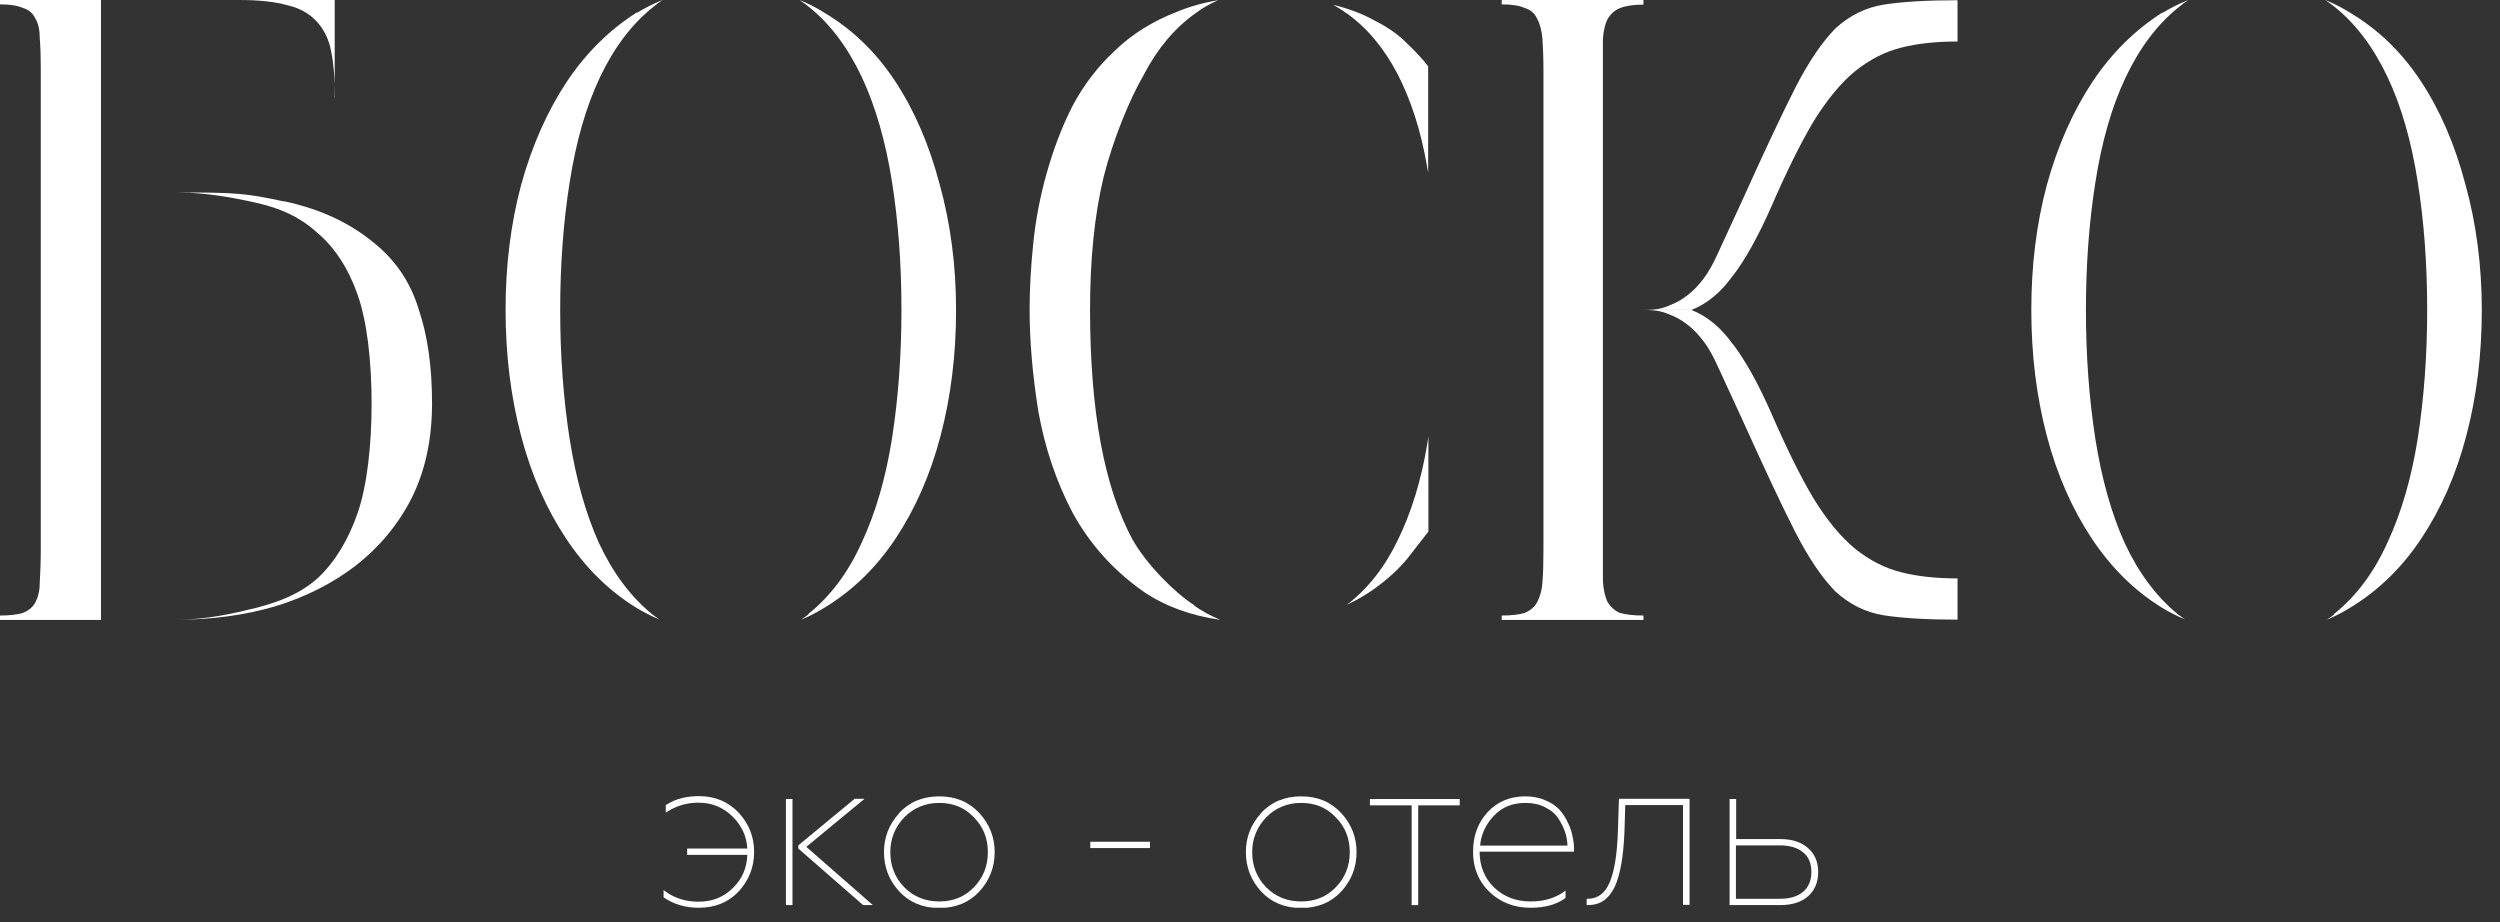 <?xml version="1.0" encoding="UTF-8"?> <svg xmlns="http://www.w3.org/2000/svg" width="103" height="38" viewBox="0 0 103 38" fill="none"><rect x="0" y="0" width="103" height="38" fill="#333333" stroke="none"/><g clip-path="url(#clip0_135_12)"><path fill-rule="evenodd" clip-rule="evenodd" d="M71.52 34.83V37.03H73.33C73.75 37.03 74.07 36.93 74.29 36.74C74.51 36.55 74.63 36.28 74.63 35.93C74.63 35.58 74.52 35.3 74.29 35.12C74.07 34.93 73.75 34.83 73.33 34.83H71.52ZM71.26 37.29V32.92H71.53V34.57H73.35C73.83 34.57 74.21 34.69 74.49 34.94C74.77 35.18 74.91 35.52 74.91 35.93C74.91 36.34 74.77 36.68 74.49 36.93C74.21 37.17 73.83 37.29 73.35 37.29H71.26Z" fill="white"></path><path fill-rule="evenodd" clip-rule="evenodd" d="M65.37 37.29V37.03H65.42C65.63 37.03 65.8 36.97 65.95 36.86C66.1 36.75 66.22 36.58 66.32 36.35C66.52 35.88 66.63 35.16 66.66 34.18L66.7 32.91H69.61V37.28H69.34V33.17H66.96L66.93 34.21C66.89 35.26 66.76 36.03 66.53 36.53C66.41 36.78 66.26 36.97 66.08 37.1C65.89 37.23 65.67 37.29 65.41 37.29H65.36H65.37Z" fill="white"></path><path fill-rule="evenodd" clip-rule="evenodd" d="M64.21 33.73C64.08 33.53 63.9 33.38 63.66 33.26C63.43 33.14 63.16 33.08 62.85 33.08C62.29 33.08 61.85 33.27 61.52 33.64C61.2 33.99 61.02 34.39 60.98 34.84H64.58C64.57 34.46 64.45 34.1 64.21 33.73ZM60.96 35.09H64.85V34.97C64.85 34.81 64.83 34.64 64.79 34.47C64.76 34.29 64.7 34.1 64.6 33.9C64.51 33.7 64.39 33.52 64.25 33.36C64.1 33.2 63.91 33.07 63.66 32.97C63.42 32.86 63.14 32.81 62.84 32.81C62.21 32.81 61.69 33.03 61.29 33.46M60.96 35.09C60.96 35.68 61.16 36.17 61.55 36.56C61.95 36.94 62.45 37.14 63.06 37.14C63.6 37.14 64.05 37.01 64.42 36.75L64.5 36.69V36.99L64.48 37.01C64.12 37.27 63.65 37.4 63.06 37.4C62.39 37.4 61.82 37.18 61.37 36.75C60.92 36.32 60.69 35.77 60.69 35.1C60.69 34.43 60.89 33.9 61.29 33.46" fill="white"></path><path fill-rule="evenodd" clip-rule="evenodd" d="M58.43 37.29H58.16V33.18H56.44V32.92H60.14V33.18H58.43V37.29Z" fill="white"></path><path fill-rule="evenodd" clip-rule="evenodd" d="M51.95 33.5C52.38 33.04 52.93 32.81 53.61 32.81C54.29 32.81 54.83 33.04 55.26 33.5C55.68 33.96 55.89 34.49 55.89 35.11C55.89 35.73 55.68 36.27 55.26 36.73C54.84 37.18 54.29 37.41 53.61 37.41C52.93 37.41 52.38 37.18 51.96 36.73C51.54 36.27 51.33 35.73 51.33 35.11C51.33 34.49 51.54 33.96 51.96 33.5H51.95ZM55.03 36.56C55.42 36.16 55.61 35.68 55.61 35.11C55.61 34.54 55.42 34.06 55.03 33.67C54.65 33.27 54.18 33.08 53.61 33.08C53.04 33.08 52.56 33.28 52.17 33.67C51.79 34.07 51.59 34.55 51.59 35.11C51.59 35.67 51.78 36.16 52.17 36.56C52.56 36.95 53.04 37.14 53.61 37.14C54.18 37.14 54.65 36.95 55.03 36.56Z" fill="white"></path><path d="M47.38 34.68H44.92V34.94H47.38V34.68Z" fill="white"></path><path fill-rule="evenodd" clip-rule="evenodd" d="M37.04 33.5C37.47 33.04 38.02 32.81 38.7 32.81C39.38 32.81 39.92 33.04 40.35 33.5C40.77 33.96 40.98 34.49 40.98 35.11C40.98 35.73 40.77 36.27 40.35 36.73C39.93 37.18 39.38 37.41 38.7 37.41C38.02 37.41 37.47 37.18 37.05 36.73C36.63 36.27 36.42 35.73 36.42 35.11C36.42 34.49 36.63 33.96 37.05 33.5H37.04ZM40.12 36.56C40.51 36.16 40.7 35.68 40.7 35.11C40.7 34.54 40.51 34.06 40.12 33.67C39.74 33.27 39.27 33.08 38.7 33.08C38.13 33.08 37.65 33.28 37.26 33.67C36.88 34.07 36.68 34.55 36.68 35.11C36.68 35.67 36.87 36.16 37.26 36.56C37.65 36.95 38.13 37.14 38.7 37.14C39.27 37.14 39.74 36.95 40.12 36.56Z" fill="white"></path><path fill-rule="evenodd" clip-rule="evenodd" d="M32.65 37.29H32.38V32.92H32.65V37.29ZM35.96 37.29H35.56L32.89 34.96V34.83L35.21 32.91H35.62L33.22 34.89L35.95 37.28L35.96 37.29Z" fill="white"></path><path fill-rule="evenodd" clip-rule="evenodd" d="M27.34 36.98V36.67L27.42 36.73C27.8 37.01 28.26 37.15 28.78 37.15C29.35 37.15 29.82 36.96 30.2 36.58C30.58 36.21 30.77 35.76 30.79 35.22H28.31V34.96H30.79C30.76 34.44 30.55 34 30.17 33.63C29.79 33.26 29.32 33.07 28.78 33.07C28.32 33.07 27.89 33.19 27.51 33.43L27.43 33.48V33.17L27.46 33.15C27.84 32.91 28.29 32.8 28.79 32.8C29.46 32.8 30.01 33.03 30.44 33.49C30.86 33.95 31.07 34.48 31.07 35.1C31.07 35.72 30.86 36.26 30.44 36.72C30.02 37.17 29.47 37.4 28.79 37.4C28.25 37.4 27.77 37.26 27.37 36.99L27.35 36.97L27.34 36.98Z" fill="white"></path><path d="M71.39 11.36C70.91 12.04 70.34 12.51 69.69 12.77H67.7C68.35 12.77 68.54 12.69 68.93 12.52C69.34 12.35 69.76 12.01 70.05 11.65C70.36 11.29 70.58 10.88 70.85 10.28C71.12 9.7 71.44 8.99 71.83 8.15C72.7 6.22 73.41 4.71 73.96 3.63C74.51 2.55 75.07 1.73 75.62 1.17C76.2 0.64 76.86 0.31 77.61 0.19C78.38 0.07 79.39 0.01 80.65 0.01V1.71C79.78 1.71 79.01 1.79 78.34 1.96C77.66 2.13 77.03 2.45 76.42 2.94C75.84 3.42 75.27 4.11 74.72 5C74.19 5.89 73.61 7.06 72.98 8.51C72.43 9.76 71.89 10.72 71.39 11.37V11.36Z" fill="white"></path><path d="M71.39 14.18C70.91 13.5 70.34 13.03 69.69 12.77H67.7C68.35 12.77 68.54 12.85 68.93 13.02C69.34 13.19 69.76 13.53 70.05 13.89C70.36 14.25 70.58 14.66 70.85 15.26C71.12 15.84 71.44 16.55 71.83 17.39C72.7 19.32 73.41 20.83 73.96 21.91C74.51 22.99 75.07 23.81 75.62 24.37C76.2 24.9 76.86 25.23 77.61 25.35C78.38 25.47 79.39 25.53 80.65 25.53V23.83C79.78 23.83 79.01 23.75 78.34 23.58C77.66 23.41 77.03 23.09 76.42 22.6C75.84 22.12 75.27 21.43 74.72 20.54C74.19 19.65 73.61 18.48 72.98 17.03C72.43 15.78 71.89 14.82 71.39 14.17V14.18Z" fill="white"></path><path d="M66.04 22.65V1.61C66.06 1.27 66.13 1 66.22 0.81C66.34 0.59 66.51 0.43 66.73 0.34C66.97 0.24 67.3 0.19 67.71 0.19V0H61.87V0.18C62.28 0.18 62.6 0.23 62.82 0.33C63.06 0.4 63.23 0.55 63.33 0.77C63.45 0.99 63.52 1.27 63.55 1.61C63.57 1.95 63.59 2.38 63.59 2.89V22.66C63.59 23.17 63.58 23.61 63.55 23.97C63.53 24.31 63.45 24.59 63.33 24.81C63.23 25 63.06 25.15 62.82 25.25C62.6 25.32 62.28 25.36 61.87 25.36V25.54H67.71V25.36C67.3 25.36 66.97 25.32 66.73 25.25C66.51 25.15 66.34 24.99 66.22 24.78C66.12 24.56 66.06 24.28 66.04 23.94V22.66V22.65Z" fill="white"></path><path d="M33.31 25.31C33.21 25.39 33.11 25.46 33.01 25.53C33.35 25.39 33.67 25.22 33.98 25.03C35.13 24.33 36.11 23.38 36.91 22.17C37.71 20.96 38.33 19.56 38.75 17.96C39.18 16.33 39.39 14.6 39.39 12.77C39.39 10.94 39.16 9.19 38.71 7.58C38.28 5.95 37.67 4.54 36.87 3.33C36.07 2.12 35.09 1.19 33.94 0.51C33.62 0.31 33.29 0.14 32.94 0C33.06 0.08 33.19 0.18 33.31 0.27C34.19 0.97 34.92 1.94 35.5 3.16C36.07 4.38 36.49 5.83 36.75 7.49C37.01 9.13 37.14 10.89 37.14 12.76C37.14 14.63 37.01 16.4 36.75 18.07C36.49 19.71 36.07 21.14 35.5 22.36C34.95 23.58 34.22 24.56 33.31 25.29V25.31Z" fill="white"></path><path fill-rule="evenodd" clip-rule="evenodd" d="M26.24 0.53C26.58 0.32 26.94 0.14 27.3 0C27.16 0.09 27.03 0.19 26.91 0.29C26.03 0.99 25.3 1.96 24.72 3.18C24.14 4.4 23.73 5.85 23.47 7.51C23.21 9.15 23.08 10.91 23.08 12.78C23.08 14.65 23.21 16.42 23.47 18.09C23.73 19.73 24.13 21.16 24.68 22.38C25.25 23.6 25.98 24.58 26.87 25.31C26.97 25.38 27.06 25.45 27.16 25.52C26.83 25.38 26.51 25.22 26.2 25.03C25.07 24.33 24.11 23.38 23.31 22.17C22.51 20.96 21.89 19.56 21.47 17.96C21.04 16.33 20.83 14.6 20.83 12.77C20.83 10.94 21.04 9.23 21.47 7.62C21.92 5.99 22.55 4.58 23.35 3.37C24.15 2.17 25.12 1.22 26.24 0.51V0.53Z" fill="white"></path><path d="M96.17 25.31C96.07 25.39 95.97 25.46 95.87 25.53C96.21 25.39 96.53 25.22 96.84 25.03C97.99 24.33 98.97 23.38 99.77 22.17C100.57 20.96 101.19 19.56 101.61 17.96C102.04 16.33 102.25 14.6 102.25 12.77C102.25 10.94 102.02 9.19 101.57 7.58C101.14 5.95 100.53 4.54 99.73 3.33C98.93 2.12 97.95 1.19 96.8 0.51C96.48 0.31 96.15 0.14 95.8 0C95.92 0.08 96.05 0.18 96.17 0.27C97.05 0.97 97.78 1.94 98.36 3.16C98.94 4.38 99.35 5.83 99.61 7.49C99.87 9.13 100 10.89 100 12.76C100 14.63 99.87 16.4 99.61 18.07C99.35 19.71 98.93 21.14 98.36 22.36C97.81 23.58 97.08 24.56 96.17 25.29V25.31Z" fill="white"></path><path fill-rule="evenodd" clip-rule="evenodd" d="M89.1 0.53C89.44 0.32 89.8 0.14 90.16 0C90.02 0.09 89.89 0.19 89.77 0.29C88.89 0.99 88.16 1.96 87.58 3.18C87 4.4 86.59 5.85 86.33 7.51C86.07 9.15 85.94 10.91 85.94 12.78C85.94 14.65 86.07 16.42 86.33 18.09C86.59 19.73 86.99 21.16 87.54 22.38C88.11 23.6 88.84 24.58 89.73 25.31C89.83 25.38 89.92 25.45 90.02 25.52C89.69 25.38 89.37 25.22 89.06 25.03C87.93 24.33 86.97 23.38 86.17 22.17C85.37 20.96 84.75 19.56 84.33 17.96C83.9 16.33 83.69 14.6 83.69 12.77C83.69 10.94 83.9 9.23 84.33 7.62C84.78 5.99 85.41 4.58 86.21 3.37C87.01 2.17 87.98 1.22 89.1 0.51V0.53Z" fill="white"></path><path d="M13.79 4.02V0H9.84C10.67 0 11.34 0.07 11.86 0.22C12.37 0.34 12.77 0.57 13.07 0.91C13.36 1.23 13.56 1.64 13.65 2.15C13.75 2.66 13.8 3.28 13.8 4.01L13.79 4.02Z" fill="white"></path><path fill-rule="evenodd" clip-rule="evenodd" d="M11.7 8.3C10.12 7.96 9.75 7.93 7.3 7.93C8.47 7.93 9.61 8.14 10.58 8.36C11.55 8.58 12.34 8.93 13.05 9.57C13.78 10.18 14.34 11.03 14.73 12.13C15.12 13.23 15.31 14.87 15.31 16.62C15.31 18.37 15.12 20.03 14.73 21.15C14.34 22.27 13.79 23.16 13.09 23.82C12.38 24.45 11.56 24.78 10.57 25.04C9.6 25.28 8.49 25.53 7.32 25.53C8.73 25.53 10.07 25.35 11.34 24.98C12.61 24.59 13.71 24.03 14.66 23.3C15.63 22.54 16.4 21.62 16.96 20.52C17.52 19.4 17.8 18.1 17.8 16.61C17.8 15.12 17.62 13.83 17.25 12.74C16.91 11.62 16.28 10.69 15.35 9.96C14.45 9.23 13.29 8.63 11.7 8.29V8.3Z" fill="white"></path><path fill-rule="evenodd" clip-rule="evenodd" d="M4.16 0V25.54H0V25.36C0.41 25.36 0.73 25.32 0.95 25.25C1.19 25.15 1.36 25.01 1.46 24.81C1.58 24.59 1.64 24.31 1.64 23.97C1.66 23.6 1.68 23.17 1.68 22.65V2.89C1.68 2.38 1.67 1.95 1.64 1.61C1.64 1.24 1.58 0.96 1.46 0.77C1.36 0.55 1.19 0.4 0.95 0.33C0.73 0.23 0.41 0.18 0 0.18V0H4.16Z" fill="white"></path><path fill-rule="evenodd" clip-rule="evenodd" d="M55.46 0.54C55.29 0.41 55.11 0.3 54.93 0.2C55.59 0.36 56.16 0.58 56.62 0.84C57.16 1.11 57.59 1.41 57.93 1.75C58.29 2.09 58.6 2.42 58.84 2.73V7.12C58.82 7.02 58.81 6.93 58.79 6.83C58.54 5.38 58.13 4.12 57.58 3.05C57.02 1.98 56.32 1.14 55.46 0.53V0.54ZM55.49 24.92C55.93 24.71 56.32 24.48 56.66 24.23C57.2 23.84 57.63 23.44 57.97 23.03C58.31 22.59 58.6 22.22 58.85 21.9V17.98C58.83 18.1 58.82 18.21 58.8 18.31C58.55 19.81 58.14 21.13 57.59 22.25C57.06 23.36 56.36 24.25 55.49 24.92ZM49.21 24.94C48.38 24.41 47.23 23.24 46.66 22.23C45.49 20.07 44.91 16.91 44.91 12.76C44.91 10.7 45.09 8.89 45.46 7.33C45.84 5.8 46.52 4.12 47.13 3.07C47.69 2 48.39 1.16 49.25 0.55C49.54 0.33 49.86 0.15 50.19 0.01C49.57 0.11 49.01 0.27 48.48 0.49C47.48 0.88 46.63 1.41 45.93 2.09C45.22 2.75 44.64 3.51 44.18 4.38C43.74 5.25 43.39 6.18 43.12 7.15C42.85 8.1 42.67 9.06 42.57 10.03C42.47 11 42.42 11.91 42.42 12.76C42.42 14.05 42.54 15.44 42.78 16.95C43.05 18.46 43.52 19.85 44.2 21.14C44.91 22.43 45.88 23.51 47.12 24.38C47.99 24.97 49.04 25.36 50.28 25.54C49.92 25.39 49.53 25.19 49.19 24.94H49.21Z" fill="white"></path></g><defs><clipPath id="clip0_135_12"><rect width="102.25" height="37.4" fill="white"></rect></clipPath></defs></svg> 